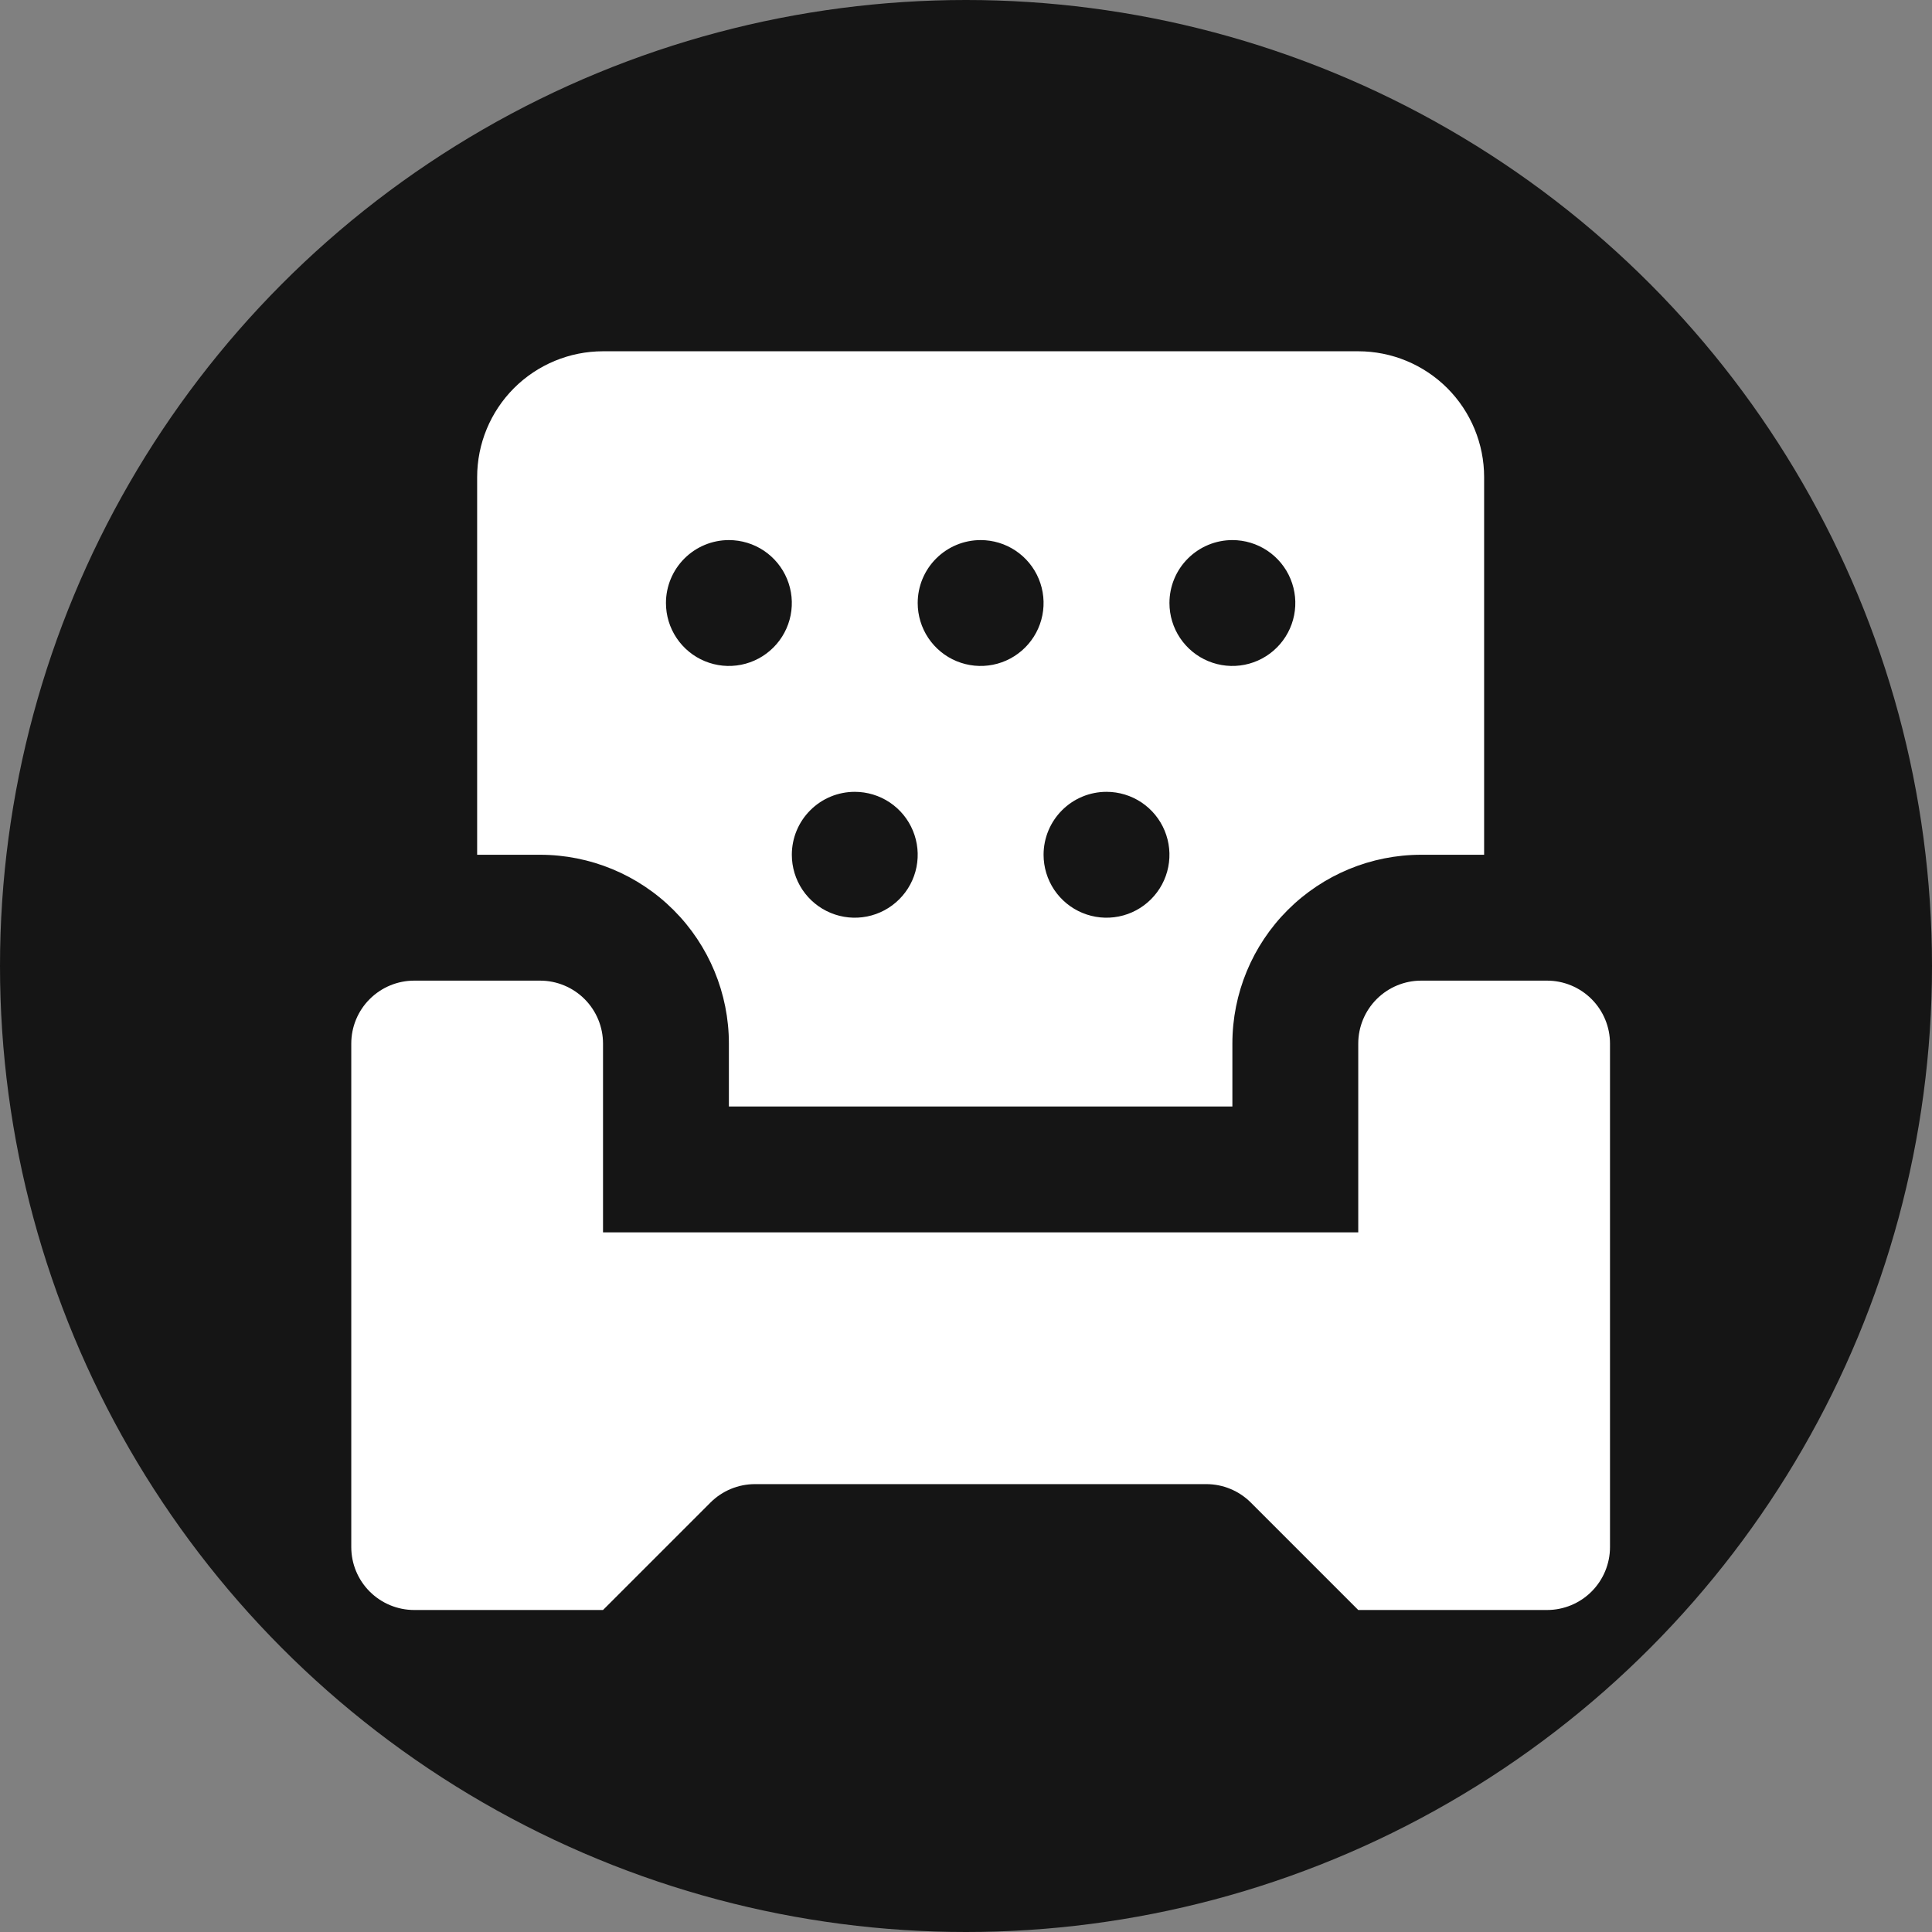 <svg width="66" height="66" viewBox="0 0 66 66" fill="none" xmlns="http://www.w3.org/2000/svg">
<rect x="0" y="0" width="66" height="66" fill="#808080" stroke="none"/>
<circle cx="33" cy="33" r="33" fill="#151515"/>
<path d="M52.85 33.5H48.55C47.98 33.5 47.433 33.727 47.03 34.13C46.627 34.533 46.4 35.08 46.4 35.65V42.1H20.6V35.65C20.6 35.08 20.373 34.533 19.97 34.13C19.567 33.727 19.02 33.5 18.45 33.5H14.15C13.58 33.5 13.033 33.727 12.63 34.13C12.226 34.533 12 35.08 12 35.65V52.85C12 53.42 12.226 53.967 12.63 54.37C13.033 54.773 13.58 55 14.15 55H20.6L24.27 51.33C24.673 50.927 25.22 50.7 25.79 50.7H41.21C41.78 50.7 42.327 50.927 42.73 51.33L46.4 55H52.85C53.42 55 53.967 54.773 54.37 54.37C54.773 53.967 55 53.42 55 52.85V35.65C55 35.08 54.773 34.533 54.37 34.13C53.967 33.727 53.42 33.5 52.85 33.5Z" fill="white"/>
<path d="M24.9 35.65V37.8H42.1V35.65C42.1 33.939 42.779 32.299 43.989 31.089C45.199 29.88 46.839 29.2 48.55 29.2H50.7V16.3C50.7 15.16 50.247 14.066 49.441 13.259C48.634 12.453 47.54 12 46.4 12H20.6C19.46 12 18.366 12.453 17.559 13.259C16.753 14.066 16.3 15.16 16.3 16.3V29.2H18.45C20.161 29.2 21.801 29.88 23.011 31.089C24.22 32.299 24.9 33.939 24.9 35.65ZM42.1 18.45C42.525 18.45 42.941 18.576 43.294 18.812C43.648 19.049 43.924 19.384 44.086 19.777C44.249 20.17 44.292 20.602 44.209 21.019C44.126 21.436 43.921 21.82 43.62 22.12C43.32 22.421 42.937 22.626 42.519 22.709C42.102 22.792 41.67 22.749 41.277 22.586C40.884 22.424 40.549 22.148 40.312 21.794C40.076 21.441 39.95 21.025 39.95 20.6C39.95 20.03 40.176 19.483 40.58 19.08C40.983 18.677 41.53 18.45 42.1 18.45ZM37.8 27.05C38.225 27.05 38.641 27.176 38.995 27.412C39.348 27.649 39.624 27.984 39.786 28.377C39.949 28.77 39.992 29.202 39.909 29.619C39.826 30.037 39.621 30.42 39.32 30.72C39.02 31.021 38.636 31.226 38.219 31.309C37.802 31.392 37.37 31.349 36.977 31.186C36.584 31.024 36.249 30.748 36.012 30.395C35.776 30.041 35.65 29.625 35.65 29.2C35.65 28.63 35.877 28.083 36.28 27.68C36.683 27.276 37.23 27.05 37.8 27.05ZM33.5 18.45C33.925 18.45 34.341 18.576 34.694 18.812C35.048 19.049 35.324 19.384 35.486 19.777C35.649 20.17 35.692 20.602 35.609 21.019C35.526 21.436 35.321 21.82 35.02 22.12C34.72 22.421 34.337 22.626 33.919 22.709C33.502 22.792 33.07 22.749 32.677 22.586C32.284 22.424 31.949 22.148 31.712 21.794C31.476 21.441 31.35 21.025 31.35 20.6C31.35 20.03 31.576 19.483 31.98 19.08C32.383 18.677 32.93 18.45 33.5 18.45ZM29.2 27.05C29.625 27.05 30.041 27.176 30.395 27.412C30.748 27.649 31.024 27.984 31.186 28.377C31.349 28.77 31.392 29.202 31.309 29.619C31.226 30.037 31.021 30.42 30.72 30.72C30.42 31.021 30.037 31.226 29.619 31.309C29.202 31.392 28.77 31.349 28.377 31.186C27.984 31.024 27.649 30.748 27.412 30.395C27.176 30.041 27.05 29.625 27.05 29.2C27.05 28.63 27.276 28.083 27.68 27.68C28.083 27.276 28.63 27.05 29.2 27.05ZM24.9 18.45C25.325 18.45 25.741 18.576 26.095 18.812C26.448 19.049 26.724 19.384 26.886 19.777C27.049 20.17 27.092 20.602 27.009 21.019C26.926 21.436 26.721 21.82 26.42 22.12C26.12 22.421 25.736 22.626 25.319 22.709C24.902 22.792 24.47 22.749 24.077 22.586C23.684 22.424 23.349 22.148 23.112 21.794C22.876 21.441 22.75 21.025 22.75 20.6C22.75 20.03 22.977 19.483 23.38 19.08C23.783 18.677 24.33 18.45 24.9 18.45Z" fill="white"/>
</svg>
